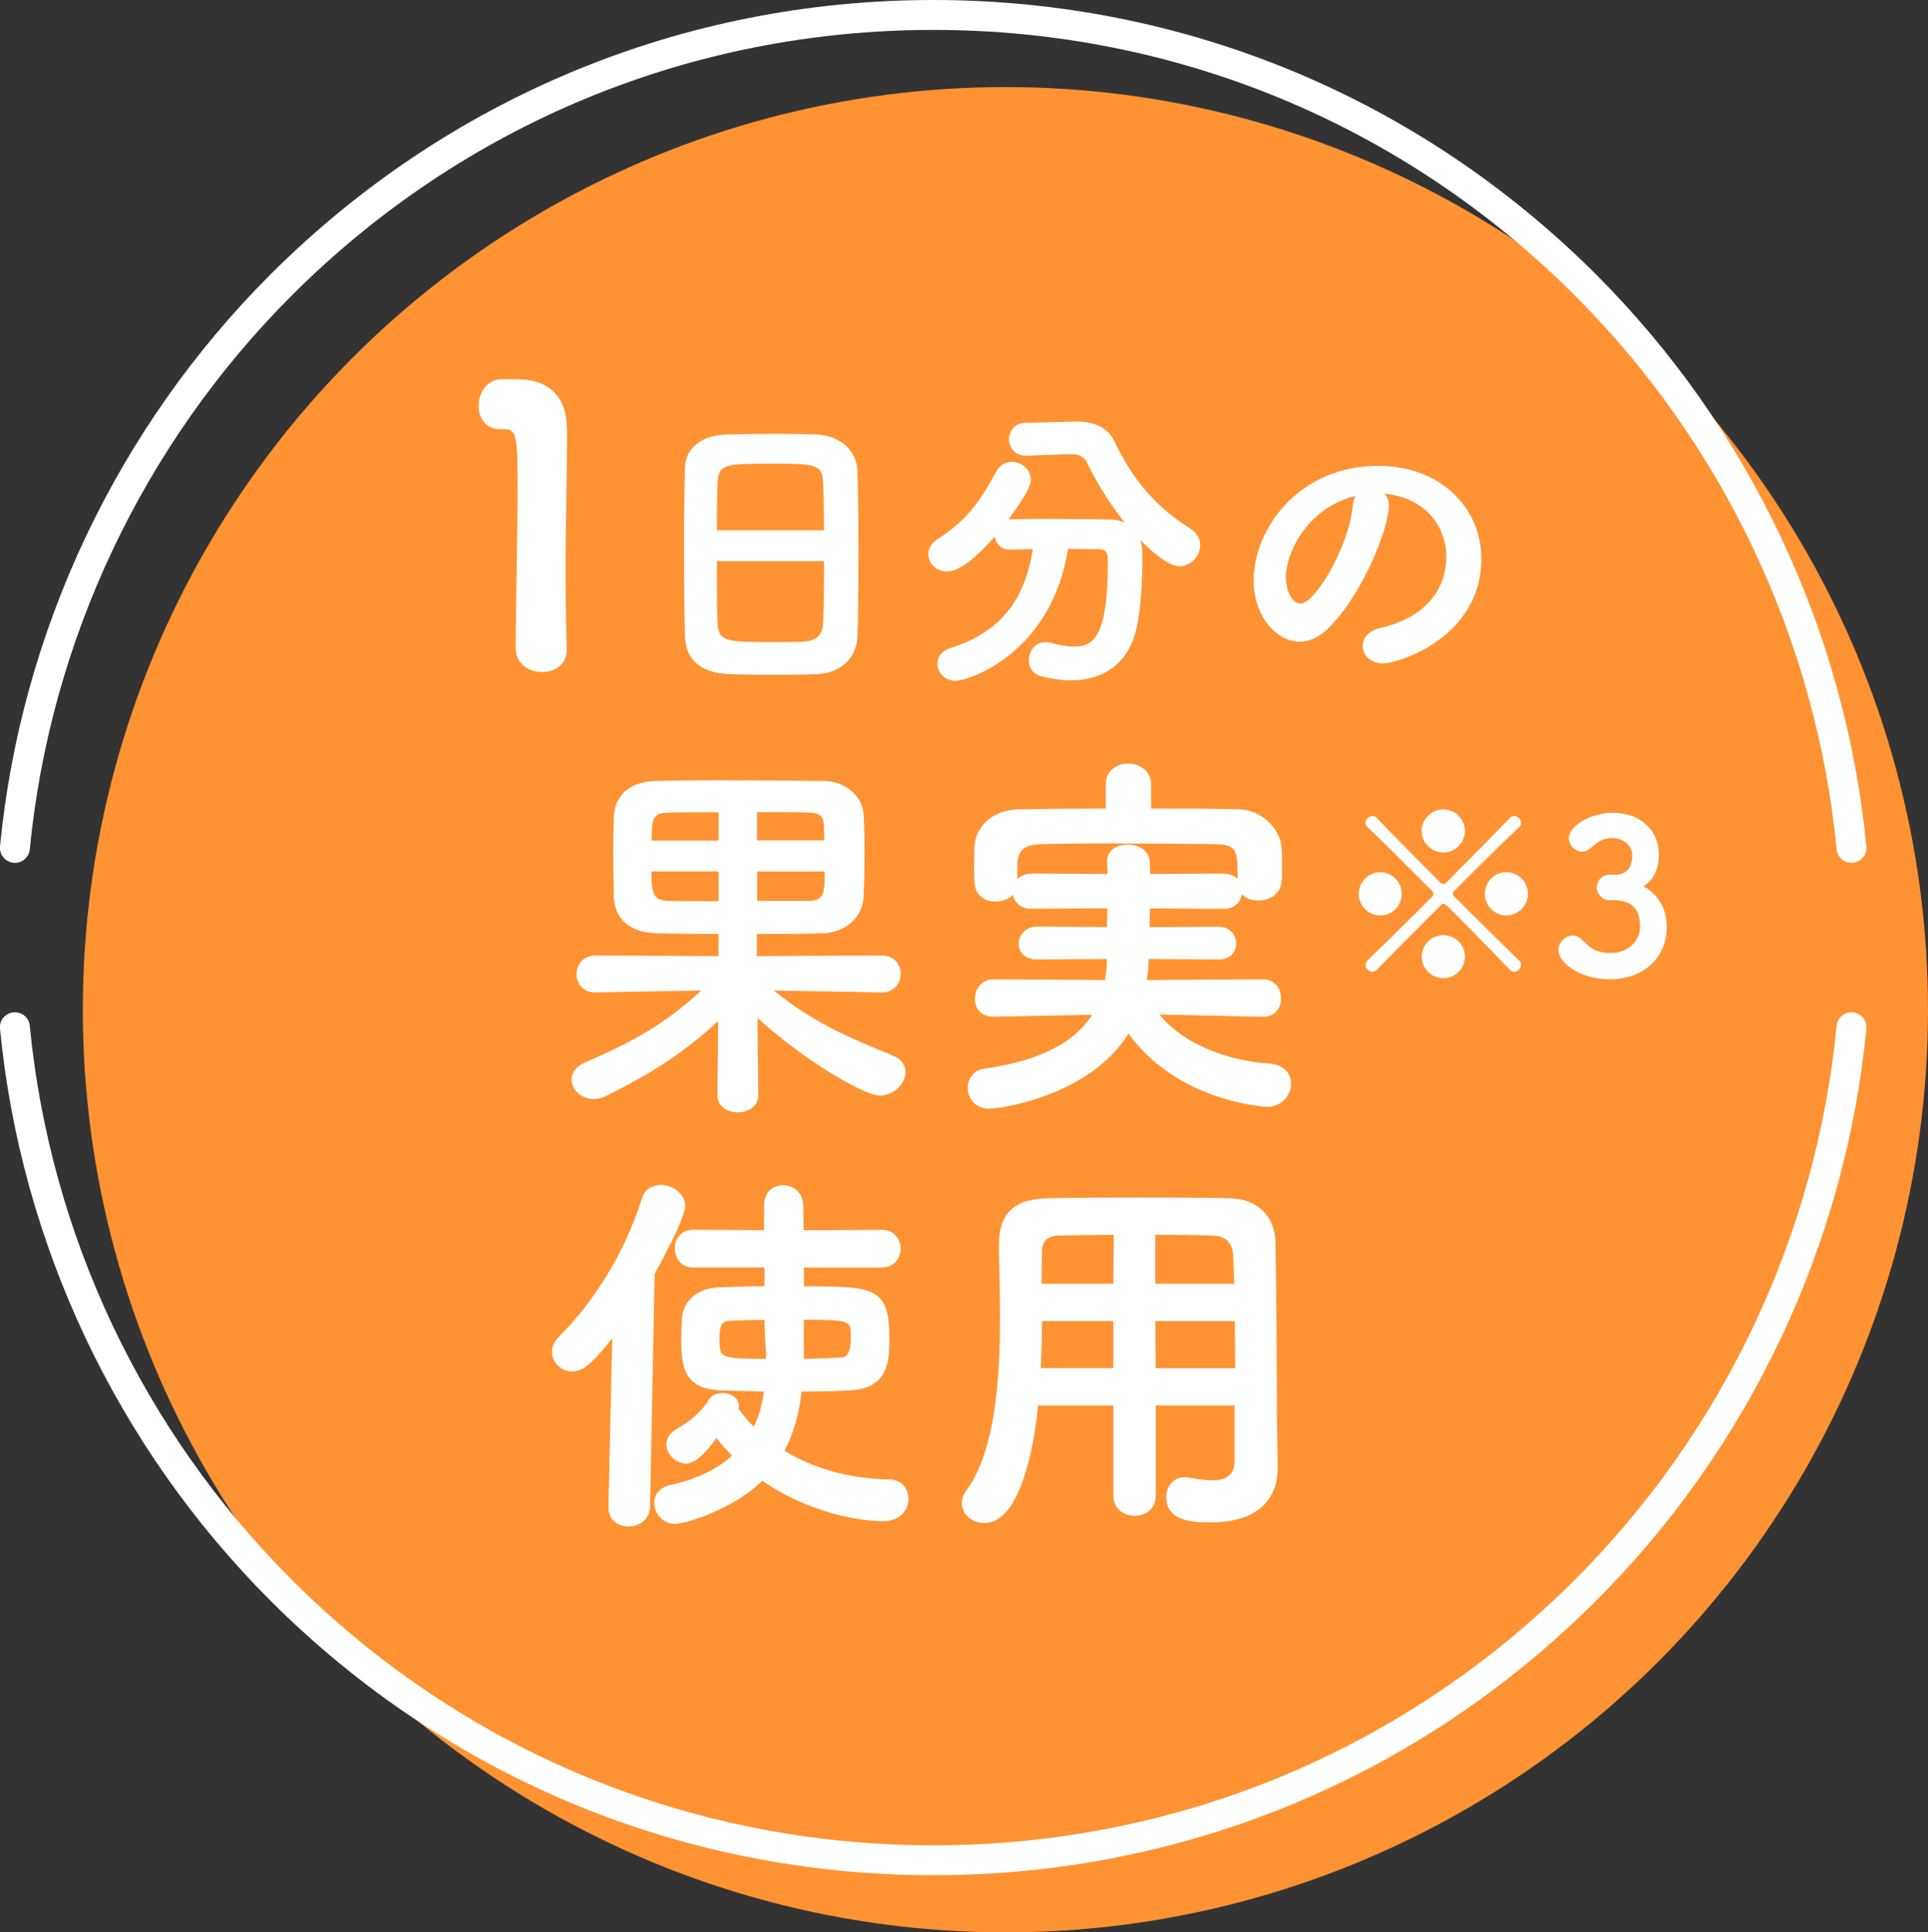<?xml version="1.0" encoding="UTF-8"?>
<svg id="_レイヤー_1" data-name="レイヤー 1" xmlns="http://www.w3.org/2000/svg" viewBox="0 0 181.83 182.23">
  <rect x="0" y="0" width="181.83" height="182.23" fill="#333333" stroke="none"/>
  <defs>
    <style>
      .cls-1 {
        fill: #ff9232;
      }

      .cls-1, .cls-2 {
        stroke-width: 0px;
      }

      .cls-2 {
        fill: #fff;
      }
    </style>
  </defs>
  <circle class="cls-1" cx="94.82" cy="95.22" r="87.01"/>
  <g>
    <path class="cls-2" d="m174.61,81.36c-.72,0-1.33-.55-1.4-1.27-1.9-19.66-10.66-38.2-24.66-52.2C132.38,11.72,110.88,2.82,88.02,2.82S43.66,11.72,27.49,27.89C13.5,41.89,4.73,60.42,2.81,80.09c-.07.77-.77,1.35-1.54,1.27-.78-.08-1.34-.77-1.27-1.54,1.98-20.31,11.03-39.46,25.49-53.92C42.2,9.2,64.4,0,88.02,0s45.82,9.2,62.52,25.9c14.46,14.46,23.51,33.61,25.48,53.92.08.78-.49,1.47-1.27,1.54-.05,0-.09,0-.14,0Z"/>
    <path class="cls-2" d="m88.02,176.84c-23.62,0-45.82-9.2-62.52-25.9C11.03,136.47,1.97,117.32,0,97.01c-.08-.78.49-1.47,1.27-1.54.8-.07,1.47.49,1.54,1.27,1.9,19.66,10.67,38.2,24.68,52.21,16.17,16.17,37.66,25.07,60.53,25.07s44.36-8.9,60.53-25.07c14-14,22.76-32.54,24.66-52.21.07-.78.75-1.34,1.54-1.27.78.07,1.34.76,1.27,1.54-1.97,20.32-11.01,39.47-25.48,53.93-16.7,16.7-38.9,25.9-62.52,25.9Z"/>
  </g>
  <g>
    <path class="cls-2" d="m48.98,35.78c2.77,0,4.36,1.73,4.46,4.14.04.43.04,1.01.04,1.69,0,2.77-.14,7.42-.14,12.56,0,2.27.04,4.64.11,6.98v.11c0,1.44-1.15,2.12-2.34,2.12s-2.48-.76-2.48-2.27c0-3.28.18-10.55.18-15.19s-.07-5.44-1.19-5.44h-.43c-1.4,0-2.05-1.08-2.05-2.2,0-1.19.72-2.45,2.09-2.52h1.76Z"/>
    <path class="cls-2" d="m77,63.57c-1.24.06-2.74.06-4.17.06s-2.88,0-4.03-.06c-2.56-.09-4.12-1.21-4.2-3.54-.06-1.87-.09-5.07-.09-8.29,0-2.85.03-5.73.09-7.66.06-1.67,1.35-3.02,3.92-3.11,1.09-.03,2.88-.06,4.66-.06,1.44,0,2.88.03,3.86.06,2.16.09,3.77,1.53,3.83,3.43.06,1.76.09,4.69.09,7.6,0,3.22-.03,6.42-.09,7.95-.06,2.04-1.5,3.54-3.86,3.63Zm.72-13.56c0-1.7-.06-3.28-.09-4.38-.03-1.87-.72-1.9-4.84-1.9-4.38,0-5.07,0-5.12,1.9-.03,1.12-.06,2.68-.06,4.38h10.11Zm-10.11,2.91c0,2.27,0,4.46.06,5.79.09,1.79.78,1.84,5.07,1.84,1.07,0,2.13,0,2.88-.03,1.55-.06,1.99-.78,2.01-1.9.06-1.41.09-3.51.09-5.7h-10.11Z"/>
    <path class="cls-2" d="m95.23,51.82c-.86,0-1.32-.58-1.41-1.21-2.59,2.88-3.77,3.28-4.52,3.28-1.01,0-1.76-.78-1.76-1.61,0-.52.29-1.07.92-1.47,2.76-1.76,4.09-3.71,5.44-6.25.37-.72.95-1.01,1.53-1.01.92,0,1.79.75,1.79,1.7,0,.29-.06.95-2.1,3.74h.12c1.04-.06,2.22-.06,3.43-.06,2.04,0,4.2.03,5.99.06.55,0,1.01.12,1.41.29-1.47-1.84-2.68-3.86-3.57-5.67-.26-.55-.72-.78-1.47-.78h-.14l-4.09.14h-.06c-1.04,0-1.58-.78-1.58-1.55s.52-1.53,1.58-1.55l4.81-.12h.12c1.47,0,2.82.55,3.43,1.87,1.64,3.43,3.74,6.08,7.14,8.21.69.43.95,1.01.95,1.58,0,1.01-.86,1.99-1.96,1.99-1.18,0-3.02-1.79-3.69-2.48.14.4.2.86.2,1.38,0,2.02-.09,4.92-.55,6.94-.78,3.4-3.17,4.92-6.19,4.92-.89,0-1.87-.14-2.85-.4-.78-.2-1.12-.86-1.12-1.5,0-.86.58-1.7,1.55-1.7.17,0,.35,0,.52.06.83.23,1.55.35,2.16.35,1.55,0,3.22-.4,3.22-7.77v-.43c0-.72-.29-.98-.78-.98-.86,0-1.9-.03-2.97-.03-1.58,9.9-9.36,12.44-10.62,12.44-1.04,0-1.7-.81-1.7-1.61,0-.6.37-1.21,1.27-1.5,5.13-1.58,7.08-5.12,7.72-9.3l-2.16.03Z"/>
    <path class="cls-2" d="m130.98,47.65c0,2.33-2.65,8.75-5.87,11.75-.83.78-1.73,1.12-2.56,1.12-2.02,0-4.32-2.25-4.32-5.79,0-4.72,4.12-10.8,11.78-10.8,5.87,0,9.7,4,9.7,8.75,0,7.4-7.77,9.88-9.27,9.88-1.21,0-1.93-.81-1.93-1.64,0-.72.52-1.44,1.67-1.7,4.49-1.04,6.22-3.83,6.22-6.74,0-2.68-1.81-5.53-5.85-5.93.29.29.43.63.43,1.09Zm-9.7,6.79c0,1.24.55,2.48,1.38,2.48,1.35,0,4.58-5.38,4.92-9.24.03-.35.12-.66.26-.92-4.69,1.18-6.57,5.5-6.57,7.69Z"/>
    <path class="cls-2" d="m83.18,93.59l-10.19-.18c3.67,3.02,7.13,4.46,11.19,6.12.86.36,1.22.94,1.22,1.58,0,1.04-1.08,2.2-2.41,2.2-1.58,0-7.34-3.46-11.55-7.31l.07,7.24v.04c0,1.08-.97,1.62-1.94,1.62s-1.91-.54-1.91-1.62v-.04l.07-6.95c-2.99,2.77-5.98,4.79-10.55,7.06-.43.22-.83.29-1.19.29-1.19,0-2.09-.9-2.09-1.84,0-.61.4-1.22,1.3-1.62,4.46-1.91,7.59-3.67,10.94-6.77l-9.97.18h-.04c-1.19,0-1.76-.86-1.76-1.73s.61-1.76,1.8-1.76l11.59.07v-2.09c-1.94,0-3.89-.04-5.83-.07-2.59-.04-3.96-1.44-4.03-3.38-.04-1.22-.07-2.84-.07-4.39,0-1.26.04-2.48.07-3.31.07-1.55,1.08-3.2,3.92-3.28,1.22-.04,3.31-.07,5.65-.07,3.6,0,7.78.04,10.29.07,2.09.04,3.56,1.58,3.67,2.99.07.86.11,2.27.11,3.67,0,1.66-.04,3.35-.11,4.39-.07,1.66-1.58,3.24-3.82,3.31-2.05.07-4.14.07-6.23.07v2.09l11.77-.07c1.19,0,1.8.86,1.8,1.73s-.61,1.76-1.76,1.76h-.04Zm-15.41-11.41h-6.33c0,1.91.11,2.74,1.51,2.77,1.22.04,2.95.04,4.82.04v-2.81Zm0-5.58c-1.98,0-3.78,0-4.86.04-1.44.04-1.44.79-1.44,2.63h6.3v-2.66Zm9.97,2.66c0-.58-.04-1.12-.04-1.48-.04-.72-.32-1.12-1.37-1.15-1.08-.04-2.92-.04-4.93-.04v2.66h6.33Zm-6.33,2.92v2.77h4.97c1.37,0,1.4-.94,1.4-2.77h-6.37Z"/>
    <path class="cls-2" d="m119.13,95.89l-9.79-.22c1.84,2.3,5.51,4.28,10.44,4.64,1.37.11,1.98.97,1.98,1.87,0,1.08-.83,2.2-2.3,2.2-.04,0-8.32-.4-13.03-6.91-3.64,5.87-12.06,7.09-13.14,7.09-1.33,0-2.02-1.01-2.02-1.98,0-.83.5-1.66,1.58-1.8,5.47-.79,8.57-2.59,10.15-5.08l-9.29.18h-.04c-1.19,0-1.73-.83-1.73-1.69s.61-1.84,1.76-1.84l10.51.07c.11-.65.18-1.3.18-1.98l-6.59.04c-1.19,0-1.73-.72-1.73-1.48s.61-1.62,1.73-1.62l6.59.04c0-.58.04-1.19.04-1.76l-7.13.04c-1.08,0-1.66-.61-1.76-1.33-.4.43-1.04.65-1.66.65-.97,0-1.94-.58-1.98-1.83,0-.47-.04-1.01-.04-1.58s.04-1.19.04-1.76c.07-1.66,1.44-3.49,4.25-3.53,2.74-.04,5.43-.07,8.13-.07v-2.3c0-1.3,1.08-1.94,2.12-1.94s2.16.65,2.16,1.94v2.3c2.77,0,5.51,0,8.24.07,2.27.04,4,1.94,4.07,3.67.04.54.04,1.22.04,1.87,0,.47,0,.9-.04,1.26-.11,1.22-1.15,1.8-2.2,1.8-.58,0-1.15-.18-1.55-.58-.11.72-.68,1.37-1.69,1.37l-6.98-.04c0,.58-.04,1.19-.04,1.76l6.51-.04c1.08,0,1.66.79,1.66,1.58s-.54,1.51-1.66,1.51l-6.59-.04c0,.68-.07,1.33-.18,1.98l10.94-.07c1.15,0,1.73.9,1.73,1.8s-.54,1.73-1.69,1.73h-.04Zm-3.67-13.5c.54,0,.97.22,1.26.5,0-2.7-.04-3.24-2.12-3.28-3.02-.04-6.34-.07-9.58-.07-2.38,0-4.72,0-6.8.07-1.69.04-2.16.61-2.27,1.73v1.58c.29-.32.76-.54,1.37-.54l7.13.04c0-.36-.04-.72-.04-1.08v-.11c0-1.08.94-1.58,1.94-1.58s2.05.54,2.09,1.62c0,.36.04.79.04,1.15l6.98-.04Z"/>
    <path class="cls-2" d="m57.75,126.2c-1.98,2.52-2.84,3.13-3.78,3.13-1.08,0-1.91-.86-1.91-1.83,0-.47.18-.97.65-1.44,3.31-3.28,6.26-8.03,7.81-12.99.29-.94,1.01-1.33,1.8-1.33,1.12,0,2.3.83,2.3,1.98,0,1.22-2.52,5.76-2.88,6.41l-.43,21.96c-.04,1.22-1.04,1.87-2.02,1.87s-1.91-.61-1.91-1.8v-.07l.36-15.87Zm18.07-6.66v1.76c6.55,0,8.06.07,8.06,4.82,0,2.2-.07,4.82-3.71,5-1.33.07-2.92.11-4.57.11-.22,1.91-.68,3.82-1.62,5.58,2.48,1.51,5.76,2.63,9.83,2.7,1.22,0,1.87.9,1.87,1.83,0,1.04-.76,2.12-2.41,2.12-1.08,0-6.23-.29-11.38-3.82-2.66,2.66-7.24,4.07-8.21,4.07-1.19,0-1.98-1.01-1.98-1.98,0-.72.47-1.48,1.55-1.69,2.59-.58,4.46-1.55,5.79-2.77-.54-.54-1.04-1.08-1.48-1.66-1.62,2.34-2.59,2.41-2.84,2.41-.97,0-1.87-.86-1.87-1.8,0-.54.29-1.08,1.04-1.51,1.37-.76,2.48-1.87,2.92-2.66.25-.47.79-.68,1.33-.68.76,0,1.55.43,1.55,1.26,0,.07-.04.14-.04.22.4.58.9,1.15,1.44,1.69.54-1.08.79-2.23.97-3.31l-4.17-.11c-3.56-.18-3.64-2.52-3.64-4.97,0-.72.04-1.4.07-1.91.14-1.58,1.48-2.77,3.53-2.84,1.22-.04,2.7-.11,4.25-.11v-1.76h-6.7c-1.19,0-1.76-.9-1.76-1.8s.58-1.76,1.76-1.76l6.66.04v-2.3c0-1.33.86-1.94,1.76-1.94.97,0,1.91.65,1.94,1.91,0,.83.04,1.62.04,2.34l7.34-.04c1.22,0,1.8.9,1.8,1.76s-.58,1.8-1.8,1.8h-7.34Zm-3.71,4.93c-1.15,0-2.23.04-3.13.07-.83.04-1.12.29-1.12,1.69,0,1.84,0,1.91,4.39,1.91,0-.54-.04-1.04-.07-1.48-.04-.86-.07-1.51-.07-1.98v-.22Zm3.71,3.67c1.26,0,2.45-.07,3.38-.11.72-.04,1.04-.43,1.04-2.02,0-1.48-.04-1.55-4.43-1.55v3.67Z"/>
    <path class="cls-2" d="m116.45,132.54h-7.45v8.5c0,1.3-1.01,1.91-1.98,1.91s-2.02-.61-2.02-1.91v-8.5h-7.09c-.18,1.84-1.22,11.09-5.08,11.09-1.15,0-2.12-.83-2.12-1.87,0-.4.11-.79.43-1.22,2.7-3.64,3.17-10.4,3.17-16.27,0-2.45-.07-4.79-.11-6.62v-.11c0-3.13,1.37-4.5,4.75-4.54,3.02-.07,5.69-.07,8.42-.07s5.47,0,8.6.07c2.66.04,4.28,1.76,4.32,4.14.11,5.36.11,12.13.14,16.05l.07,5.26v.07c0,2.66-1.73,5.04-6.19,5.04-1.66,0-4.32,0-4.32-2.38,0-.97.61-1.87,1.76-1.87.14,0,.29,0,.43.04.83.14,1.51.25,2.09.25,1.58,0,2.16-.65,2.16-1.83v-5.22Zm-11.45-7.96h-6.73c0,1.44-.04,2.92-.11,4.43h6.84v-4.43Zm.04-8.13c-1.69,0-3.46.04-5.22.07-1.15.04-1.55.68-1.55,1.48,0,.94-.04,1.94-.04,3.06h6.77l.04-4.61Zm11.37,4.61l-.11-2.63c-.07-1.3-.76-1.87-1.91-1.91-1.84-.07-3.64-.07-5.43-.07v4.61h7.45Zm-7.45,3.53l.04,4.43h7.49c0-1.48-.04-2.99-.04-4.43h-7.49Z"/>
  </g>
  <g>
    <path class="cls-2" d="m128.14,84.29c0-1.12.92-2.04,2.04-2.04s2.02.94,2.02,2.04-.88,2.04-2.02,2.04-2.04-.92-2.04-2.04Zm14.28,7.18c-6.06-6.24-6.1-6.24-6.26-6.24-.08,0-.16.02-.24.1-2.36,2.38-4.72,4.72-6.1,6.14-.12.12-.26.18-.4.18-.32,0-.64-.34-.64-.68,0-.12.06-.26.16-.36,1.44-1.4,3.78-3.7,6.16-6.08.06-.06.08-.14.08-.22,0-.1-.04-.22-.12-.3-2.38-2.38-4.68-4.68-6.12-6.04-.12-.12-.16-.24-.16-.38,0-.32.32-.64.66-.64.14,0,.26.04.38.16,1.36,1.42,3.64,3.74,6.02,6.12.08.08.2.12.3.12.08,0,.16-.02.22-.08,2.38-2.4,4.7-4.74,6.06-6.16.12-.12.24-.16.38-.16.34,0,.66.32.66.64,0,.14-.04.26-.16.38-1.46,1.38-3.82,3.7-6.22,6.12-.04.04-.06.1-.06.18s.04.18.1.24c2.38,2.38,4.74,4.7,6.18,6.1.1.1.16.24.16.36,0,.34-.32.68-.64.68-.14,0-.28-.06-.4-.18Zm-6.3-11.08c-1.1,0-2.04-.9-2.04-2.02s.92-2.04,2.04-2.04,2.04.92,2.04,2.04-.94,2.02-2.04,2.02Zm0,11.86c-1.12,0-2.04-.92-2.04-2.04s.94-2.02,2.04-2.02,2.04.88,2.04,2.02-.92,2.04-2.04,2.04Zm5.94-5.92c-1.14,0-2.02-.94-2.02-2.04s.88-2.04,2.02-2.04,2.04.92,2.04,2.04-.92,2.04-2.04,2.04Z"/>
    <path class="cls-2" d="m150.59,83.69c0-.58.46-1.2,1.16-1.2h.6c1.1-.04,1.58-.72,1.58-1.82v-.06c0-.8-.74-1.58-1.9-1.58-.6,0-1.22.18-1.98.92-.26.24-.56.36-.84.36-.66,0-1.26-.6-1.26-1.28,0-1,1.82-2.38,4.2-2.38s4.3,1.48,4.3,3.98c0,1.36-.54,2.42-1.46,2.94,1.8,1.02,2.2,2.62,2.2,3.86,0,2.88-2.2,4.92-5.32,4.92s-4.9-1.72-4.9-2.74c0-.72.64-1.38,1.36-1.38.3,0,.6.12.88.4.9.94,1.44,1.24,2.76,1.24s2.7-.9,2.7-2.5c0-1.44-.6-2.48-2.46-2.48h-.42c-.7,0-1.2-.62-1.2-1.2Z"/>
  </g>
</svg>
